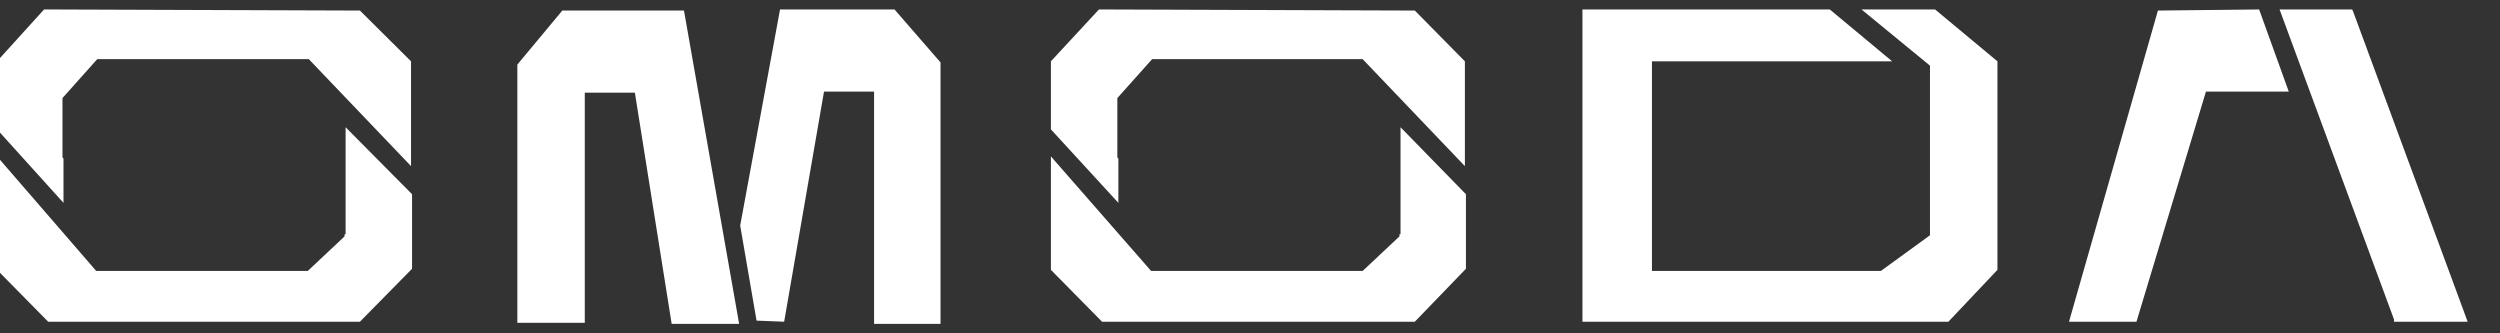 <?xml version="1.0" encoding="UTF-8"?> <svg xmlns="http://www.w3.org/2000/svg" width="135" height="18" fill="none"><rect width="100%" height="100%" fill="#333333" stroke="none"/> <g clip-path="url(#clip0_4098_8501)" fill="#fff"> <path d="M127.071.628l-.055-.117h-3.919l6.182 16.745v.116h3.974L127.071.628zM116.528.57l-4.802 16.802h3.643l3.753-12.427h4.471l-1.6-4.434-5.465.059zM3.429 8.563l-.055-.059V5.295l1.877-2.1h11.425l5.52 5.776v-5.66L19.436.57 2.38.51l-2.539 2.8v3.676l3.588 3.968V8.563z"></path> <path d="M18.663 12.647h-.055v.116l-1.987 1.867H5.195L-.159 8.446v6.126l2.76 2.8h16.835l2.815-2.858v-4.026L18.663 6.87v5.776zm41.729-4.084l-.055-.059V5.295l1.877-2.1h11.37l5.52 5.776v-5.66L76.4.57 59.344.51l-2.595 2.8v3.676l3.643 3.968V8.563z"></path> <path d="M75.627 12.647h-.055v.116l-1.987 1.867H62.159l-5.41-6.184v6.126l2.76 2.8H76.4l2.76-2.858v-4.026L75.628 6.87v5.776zM42.122.511L39.97 12.18l.884 5.134 1.49.058 2.153-12.427H47.2V17.49h3.588V3.37L48.304.511h-6.182zM30.365.57l-2.428 2.917V17.43h3.641V5.003h2.705l1.987 12.486h3.643L36.934.569h-6.569zm70.156-.059l3.698 3.034v9.16l-2.649 1.925H89.206V3.312h12.971L98.81.512H85.452v16.86h19.761l2.649-2.8V3.312l-3.367-2.8h-3.974z"></path> </g> <defs> <clipPath id="clip0_4098_8501"> <path fill="#fff" d="M0 0h135v18H0z"></path> </clipPath> </defs> </svg> 